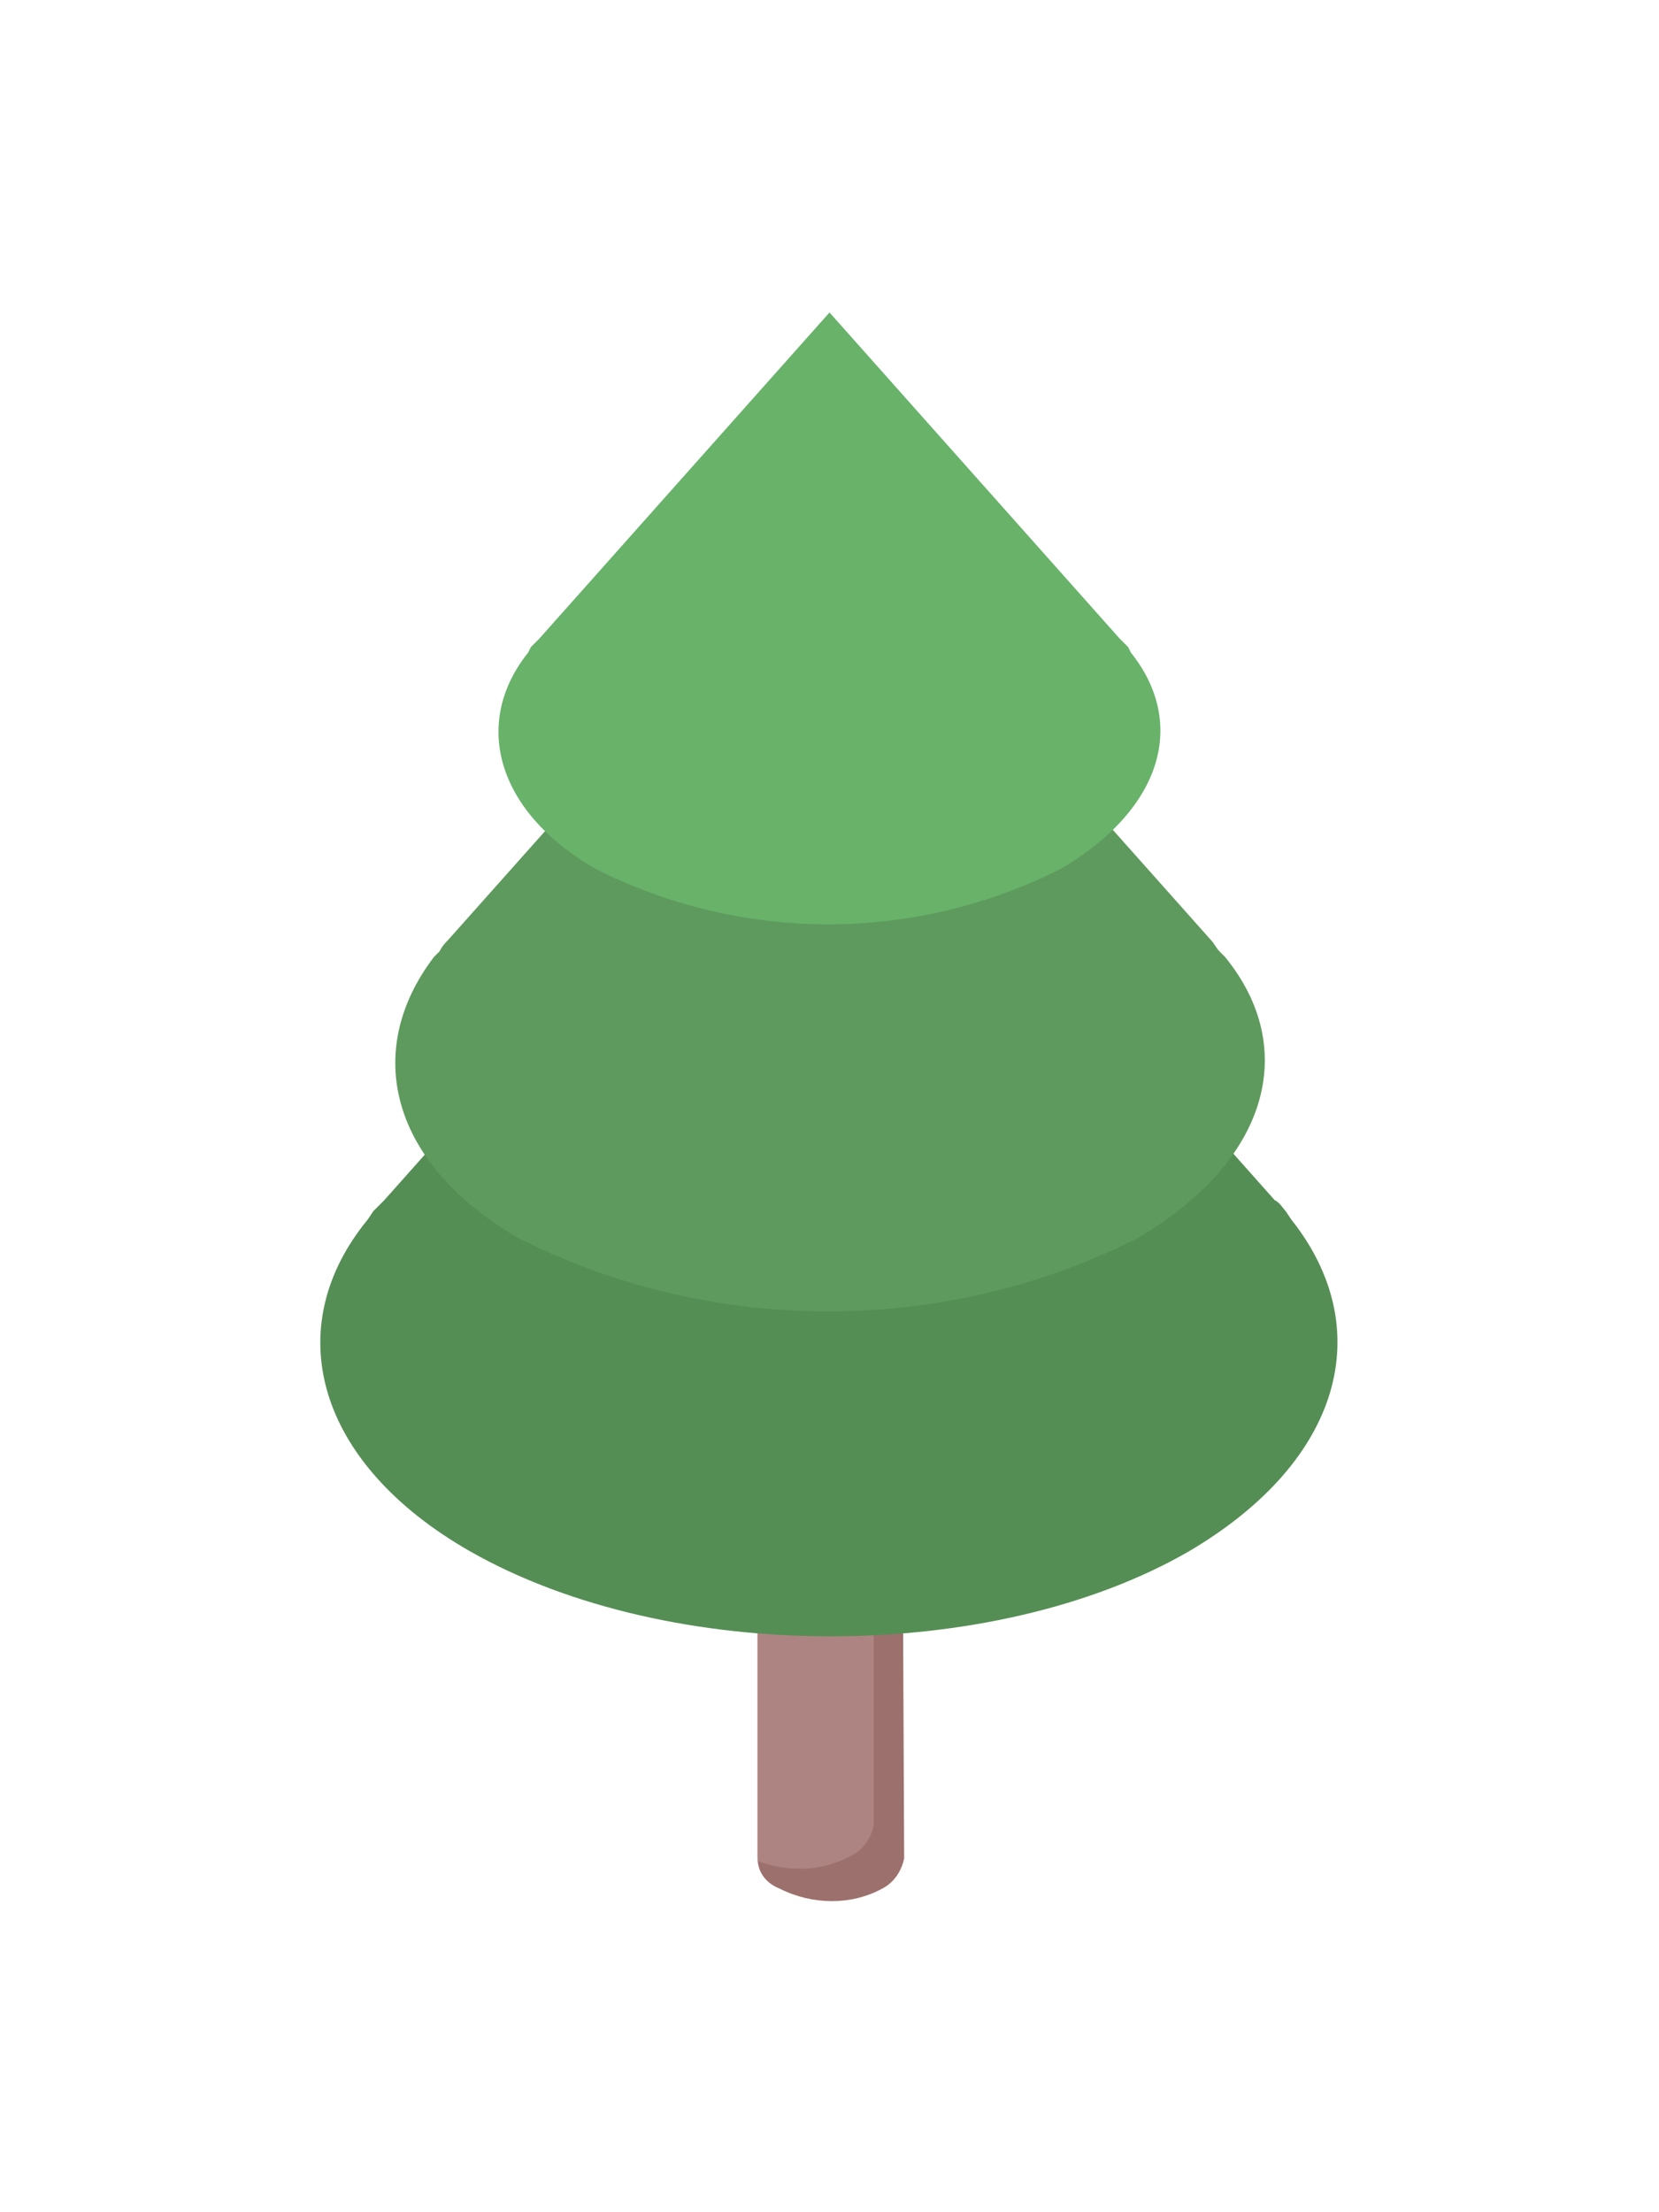 <?xml version="1.0" encoding="utf-8"?>
<!-- Generator: Adobe Illustrator 23.0.3, SVG Export Plug-In . SVG Version: 6.00 Build 0)  -->
<svg version="1.1" id="圖層_1" xmlns="http://www.w3.org/2000/svg" xmlns:xlink="http://www.w3.org/1999/xlink" x="0px" y="0px"
	 viewBox="0 0 60 80" style="enable-background:new 0 0 60 80;" xml:space="preserve">
<style type="text/css">
	.st0{fill:#9C706C;}
	.st1{fill:#AE8482;}
	.st2{fill:#558E55;}
	.st3{fill:#5E9A5D;}
	.st4{fill:#68B26A;}
</style>
<g>
	<g id="圖層_1-2">
		<path class="st0" d="M32.6,44.9h-5.2v22.3c0,0.5,0.3,0.9,0.8,1.1c1.2,0.6,2.6,0.6,3.7,0c0.4-0.2,0.7-0.6,0.8-1.1l0,0L32.6,44.9z"
			/>
		<path class="st1" d="M27.4,44.9v22.3c0,0,0,0.1,0,0.1c1.1,0.4,2.3,0.4,3.4-0.2c0.4-0.2,0.7-0.6,0.8-1.1l0,0V44.9H27.4z"/>
		<path class="st2" d="M46.7,44.1l-0.2-0.3c-0.1-0.1-0.2-0.3-0.4-0.4L30,25.3L13.9,43.4l-0.4,0.4l-0.2,0.3c-3.2,3.9-1.9,8.8,3.7,12
			c7.2,4.1,18.9,4.1,26,0C48.6,52.8,49.8,48,46.7,44.1z"/>
		<path class="st3" d="M44.3,34.6l-0.2-0.2c-0.1-0.1-0.2-0.3-0.3-0.4L30,18.5L16.2,34c-0.1,0.1-0.2,0.2-0.3,0.4l-0.2,0.2
			c-2.6,3.4-1.6,7.5,3.1,10.2c7,3.5,15.3,3.5,22.3,0C45.9,42,47,37.9,44.3,34.6z"/>
		<path class="st4" d="M40.9,23.6l-0.1-0.2l-0.3-0.3L30,11.3L19.5,23.1l-0.3,0.3l-0.1,0.2c-2,2.5-1.2,5.7,2.4,7.8
			c5.3,2.7,11.6,2.7,16.9,0C42.1,29.2,42.9,26.1,40.9,23.6z"/>
	</g>
</g>
</svg>
